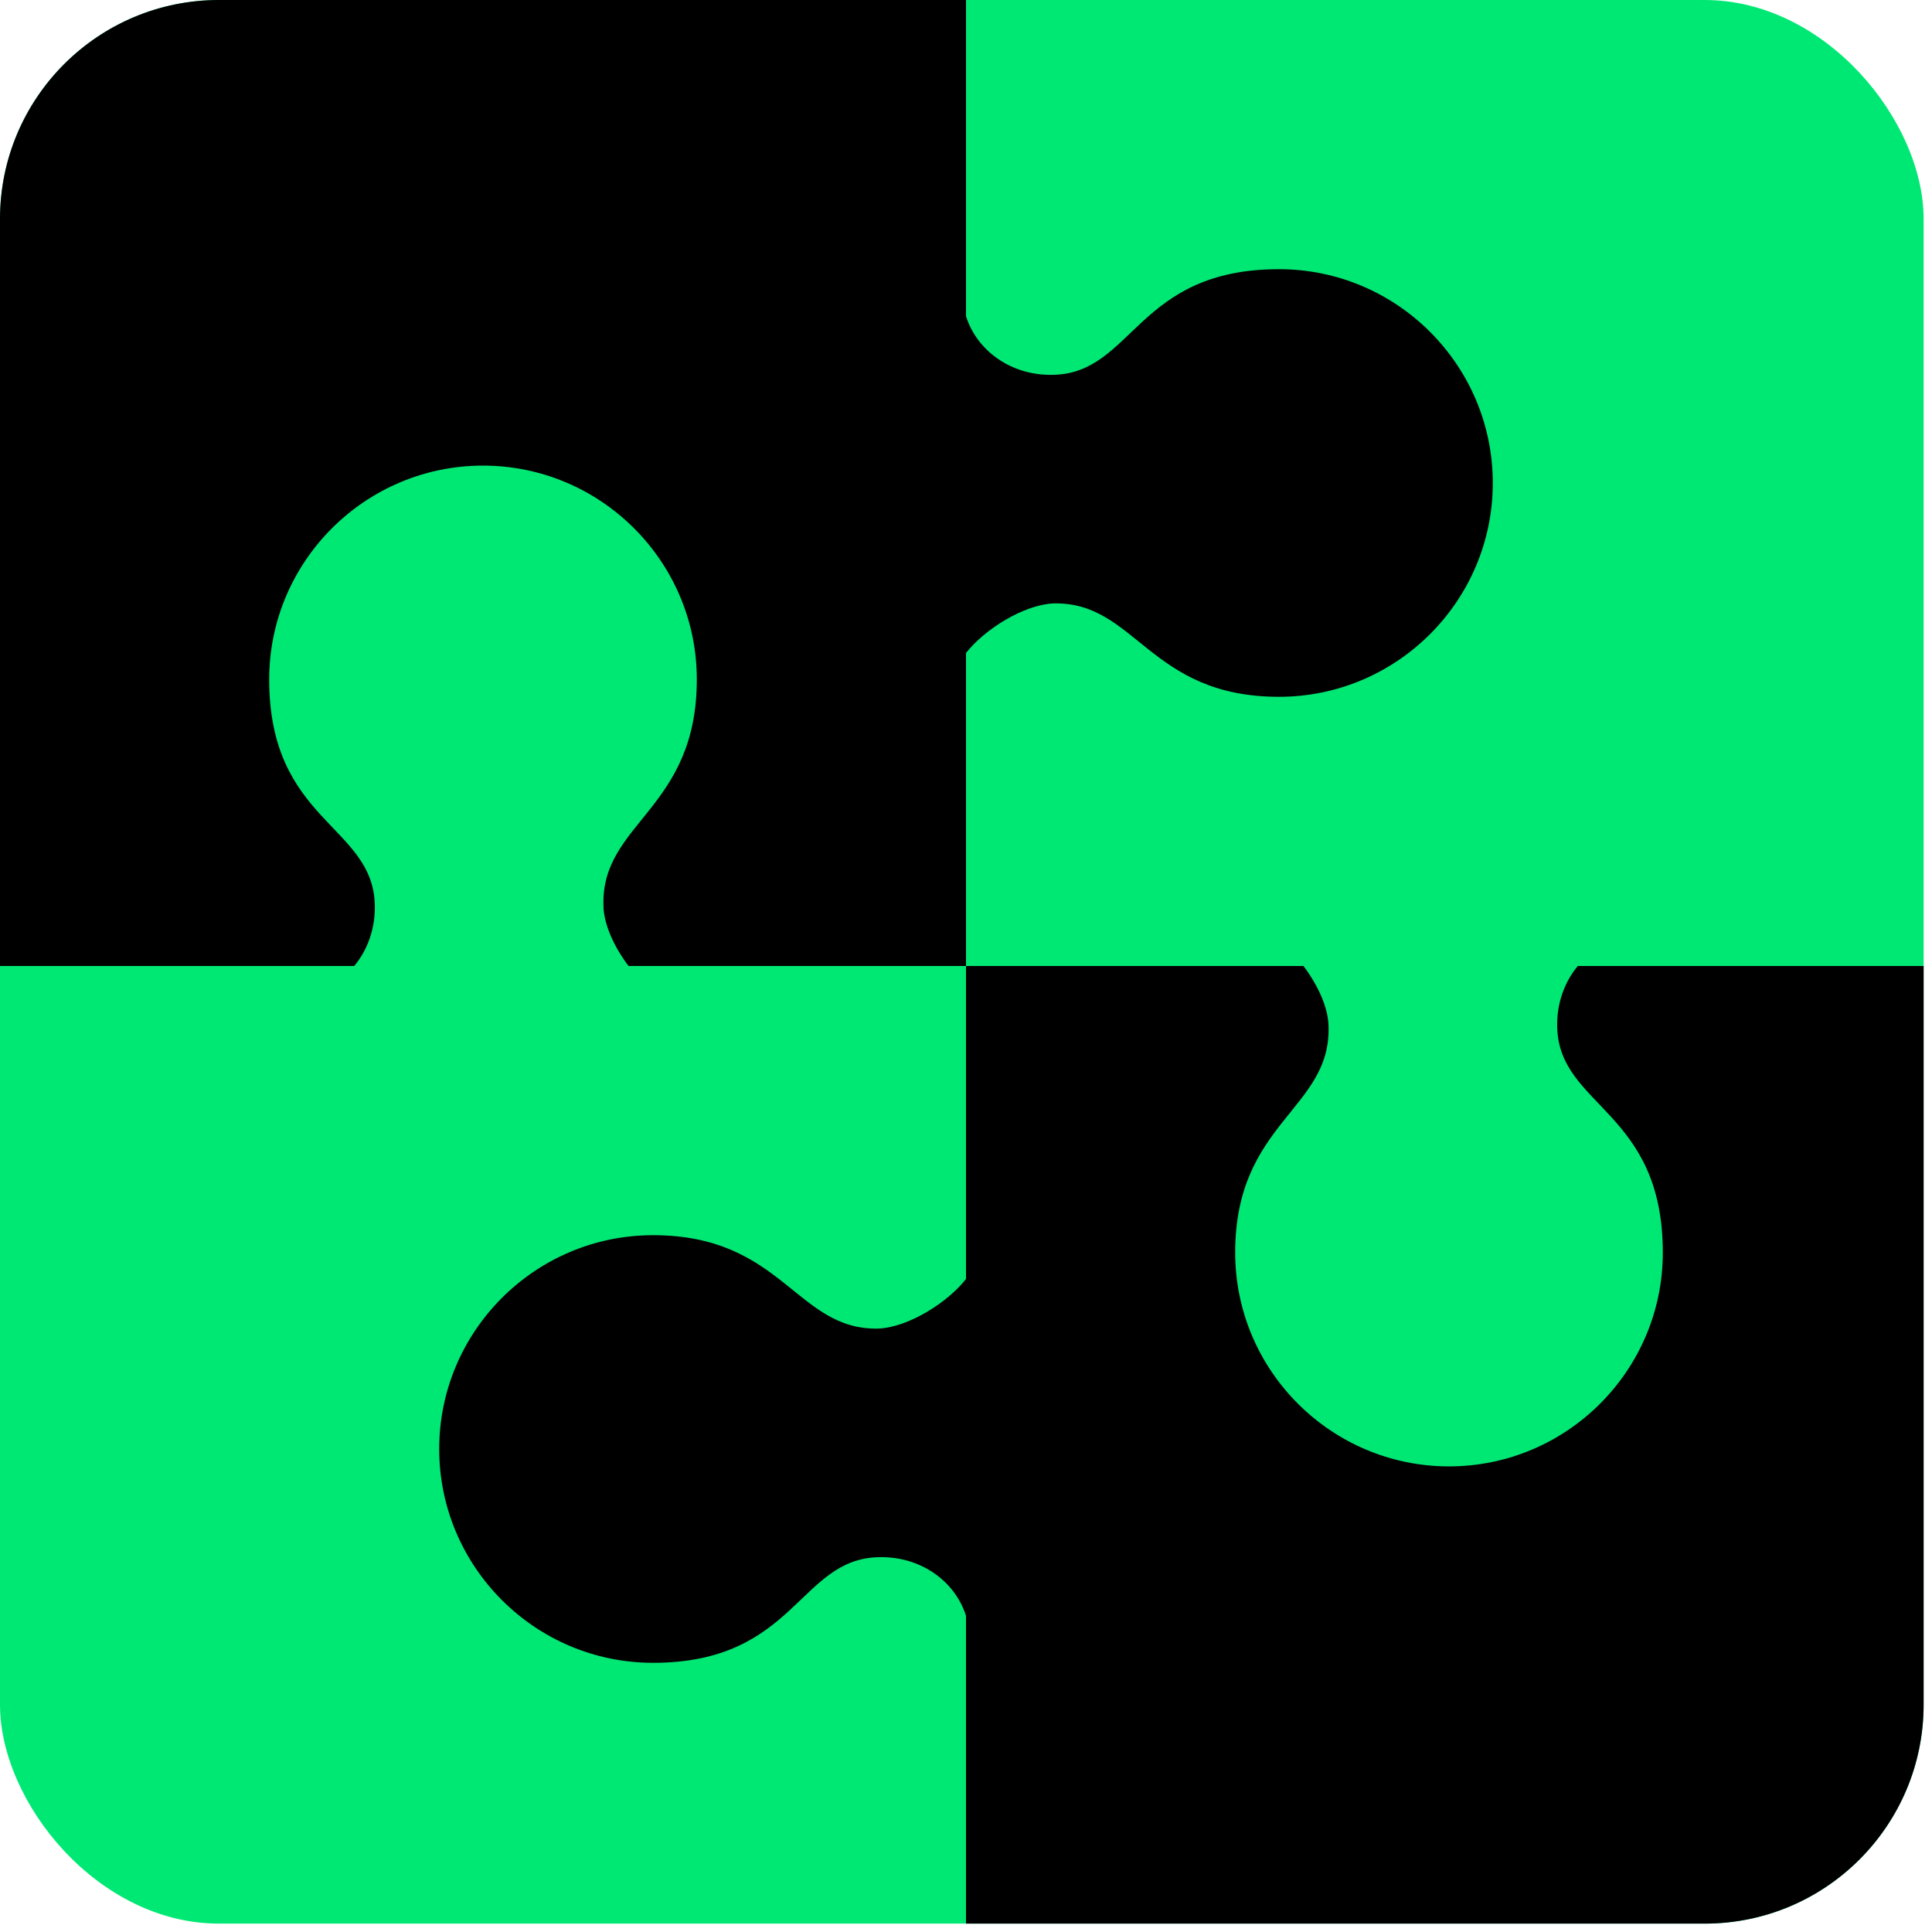<?xml version="1.0" encoding="UTF-8"?><svg id="d" xmlns="http://www.w3.org/2000/svg" width="30" height="30" xmlns:xlink="http://www.w3.org/1999/xlink" viewBox="0 0 30 30"><defs><clipPath id="e"><rect x="0" width="29.87" height="29.87" rx="3.4" ry="3.4" fill="none" stroke-width="0"/></clipPath></defs><g clip-path="url(#e)"><rect x="0" y="0" width="30" height="30" fill="#00e874" stroke-width="0"/><path d="m19.86,4.18c-2.21,0-2.26,1.61-3.5,1.64-.65.02-1.19-.37-1.36-.91V0H0v15h5.5c.21-.25.33-.59.32-.95-.03-1.24-1.64-1.29-1.64-3.5,0-1.83,1.49-3.32,3.32-3.32s3.32,1.49,3.32,3.32c0,2.02-1.48,2.22-1.45,3.5,0,.3.17.66.39.95h5.24v-4.86c.28-.36.89-.75,1.36-.77,1.28-.03,1.48,1.45,3.5,1.45,1.83,0,3.32-1.49,3.32-3.32s-1.49-3.32-3.32-3.32Z" stroke-width="0"/><path d="m24.5,15c-.21.25-.33.59-.32.95.03,1.24,1.64,1.29,1.64,3.5,0,1.83-1.49,3.32-3.32,3.32s-3.32-1.49-3.32-3.32c0-2.02,1.48-2.22,1.45-3.5,0-.3-.17-.66-.39-.95h-5.24v4.86c-.28.36-.89.75-1.36.77-1.28.03-1.48-1.45-3.5-1.45-1.83,0-3.32,1.49-3.32,3.32s1.49,3.32,3.32,3.32c2.21,0,2.26-1.61,3.5-1.64.65-.02,1.19.37,1.36.91v4.91h13.43s0,0,0,0h1.57v-15h-5.5Z" stroke-width="0"/></g></svg>